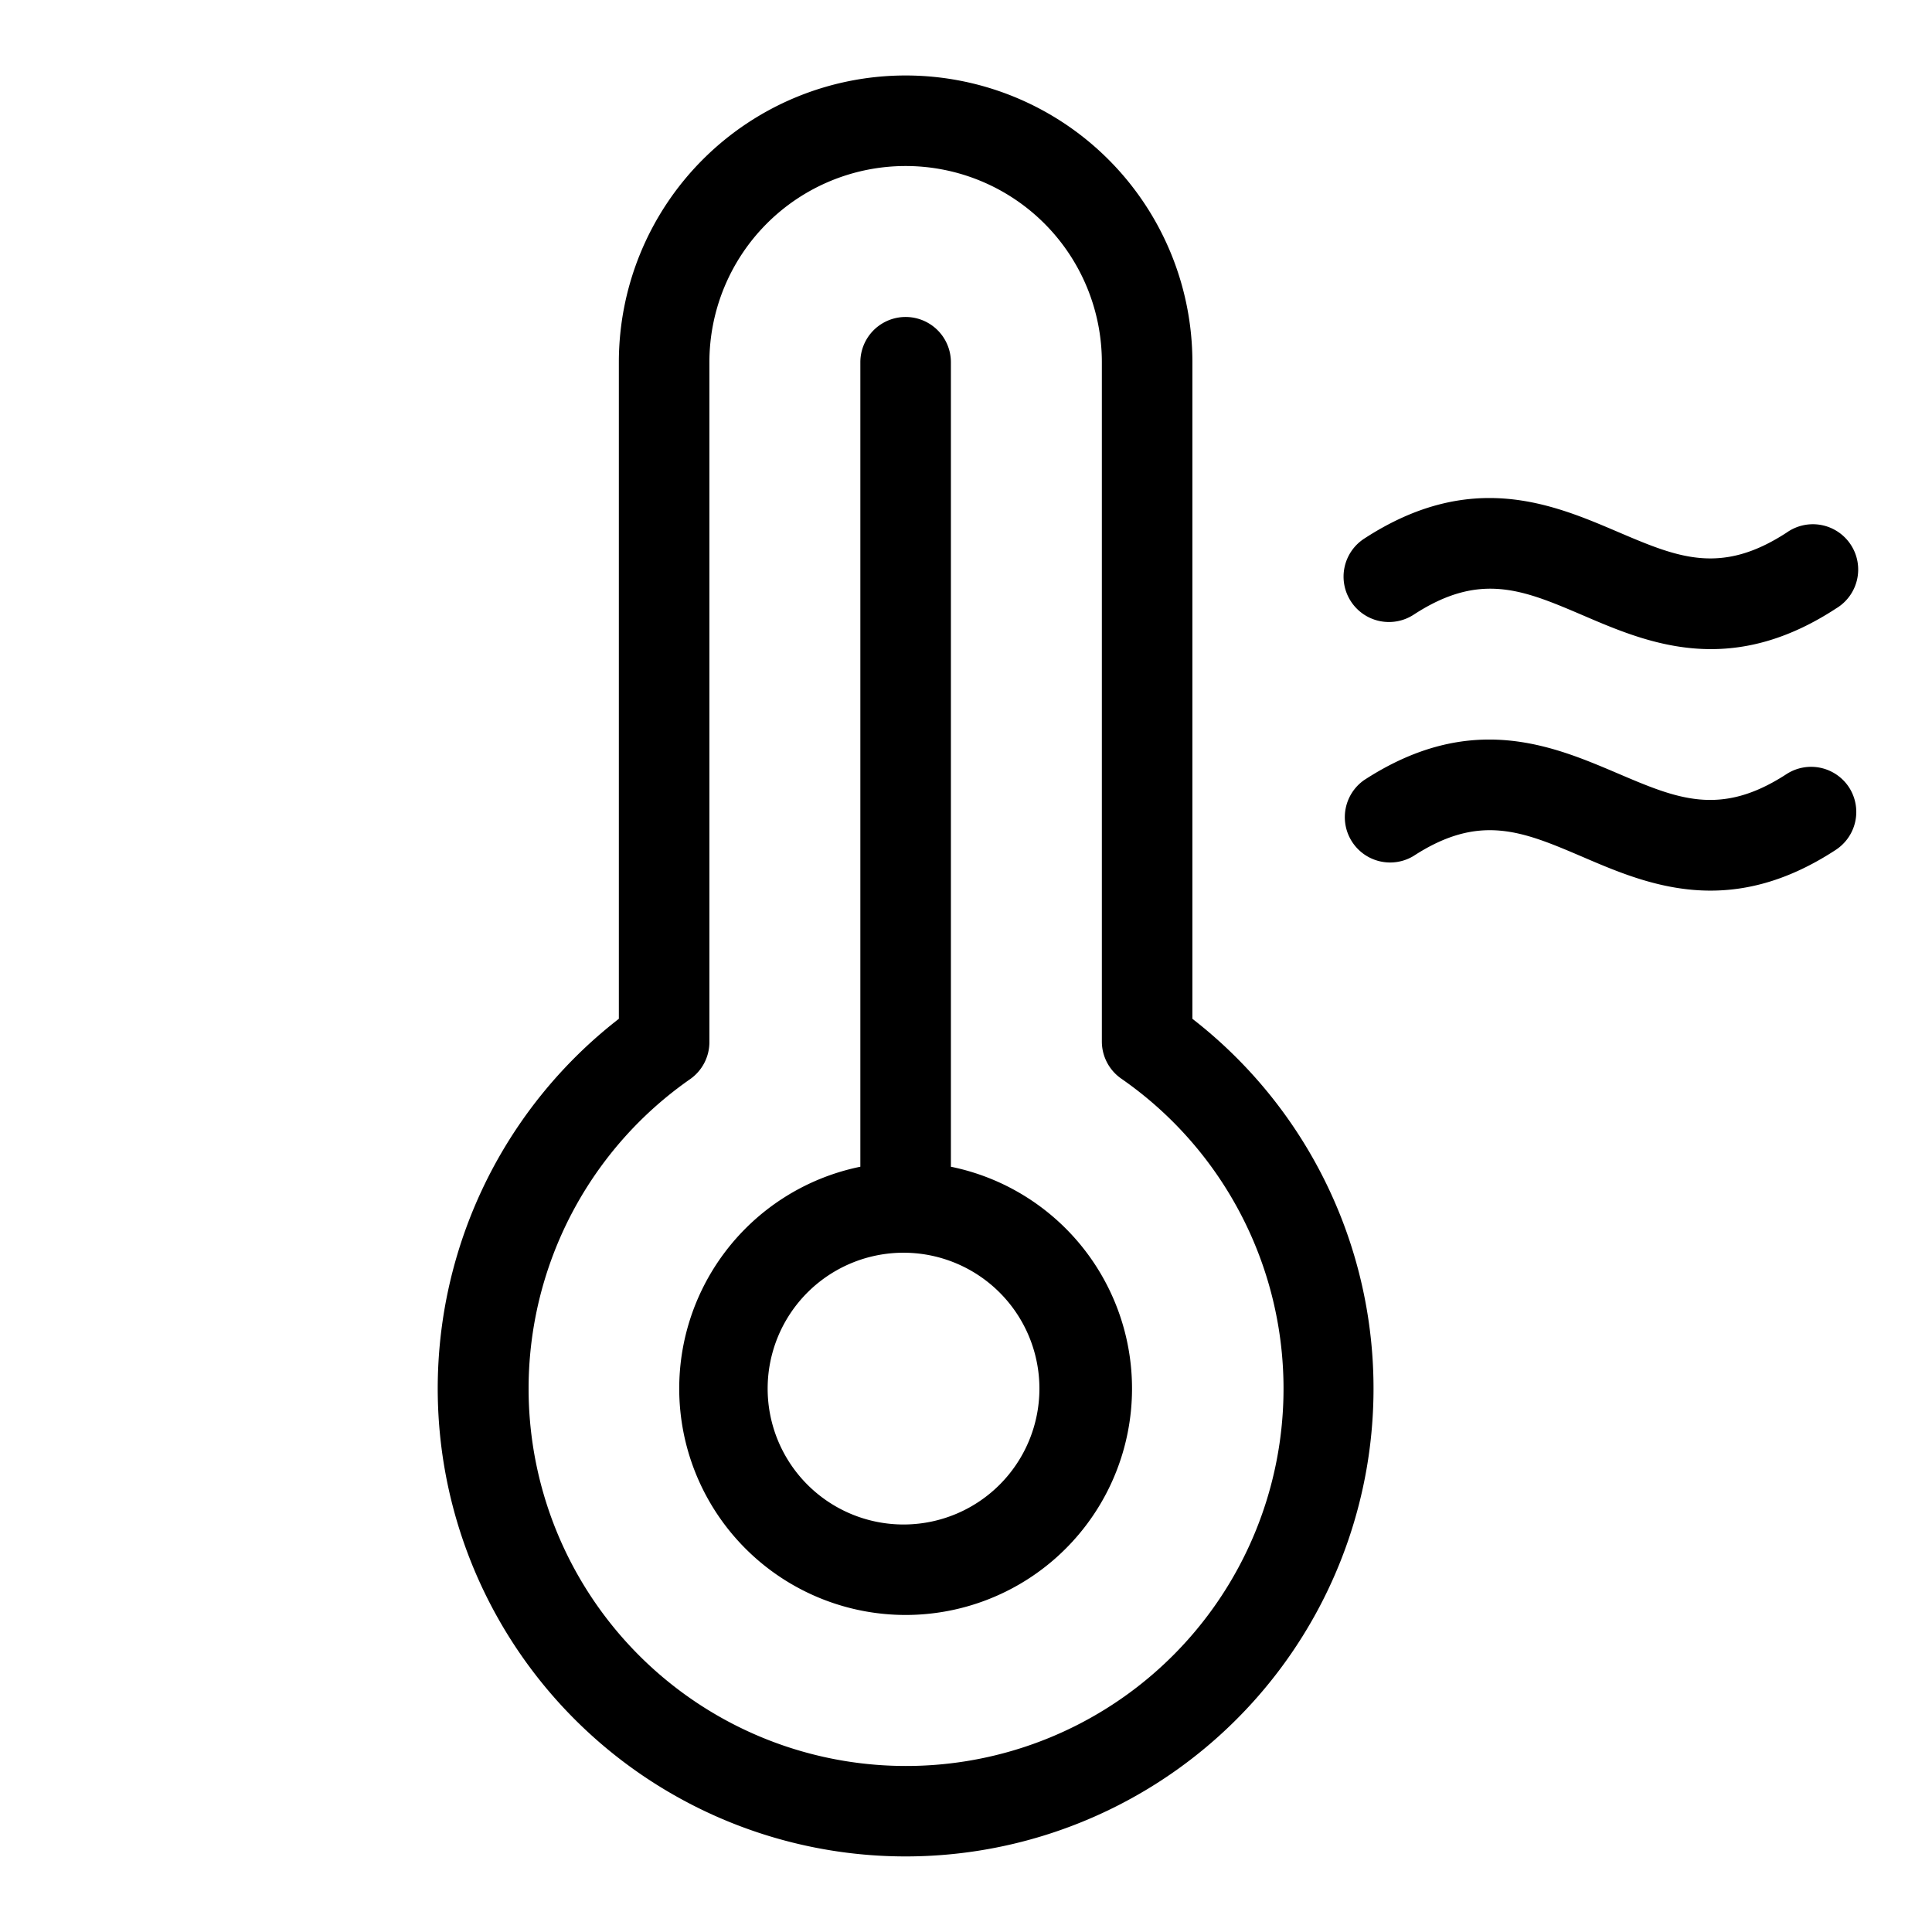 <svg xmlns="http://www.w3.org/2000/svg" width="60" height="60" fill="currentColor" viewBox="0 0 60 60">
  <path d="M29.531 36.234V11.25a1.406 1.406 0 1 0-2.812 0v24.984a7.031 7.031 0 1 0 2.812 0Zm-1.406 11.11a4.22 4.22 0 1 1 0-8.439 4.22 4.22 0 0 1 0 8.439Zm8.906-15.703V11.25a8.906 8.906 0 1 0-17.812 0v20.39a14.531 14.531 0 1 0 17.812 0Zm-8.906 23.203a11.718 11.718 0 0 1-6.696-21.328 1.406 1.406 0 0 0 .602-1.172V11.25a6.094 6.094 0 0 1 12.188 0v21.094a1.406 1.406 0 0 0 .602 1.153 11.718 11.718 0 0 1-6.696 21.347Zm13.828-36.169a1.407 1.407 0 0 1 .41-1.945c3.314-2.159 5.848-1.08 7.882-.211 1.852.79 3.188 1.36 5.243.02a1.407 1.407 0 1 1 1.535 2.356c-1.434.938-2.723 1.264-3.888 1.264-1.526 0-2.838-.56-3.984-1.053-1.85-.79-3.185-1.36-5.243-.02a1.408 1.408 0 0 1-1.955-.411Zm15.469 5.775a1.407 1.407 0 0 1-.413 1.945c-1.434.938-2.723 1.264-3.888 1.264-1.526 0-2.838-.56-3.984-1.053-1.85-.79-3.185-1.36-5.243-.02a1.407 1.407 0 0 1-1.535-2.356c3.314-2.159 5.847-1.078 7.882-.211 1.851.79 3.187 1.36 5.243.02a1.406 1.406 0 0 1 1.938.411Z"/>
</svg>
